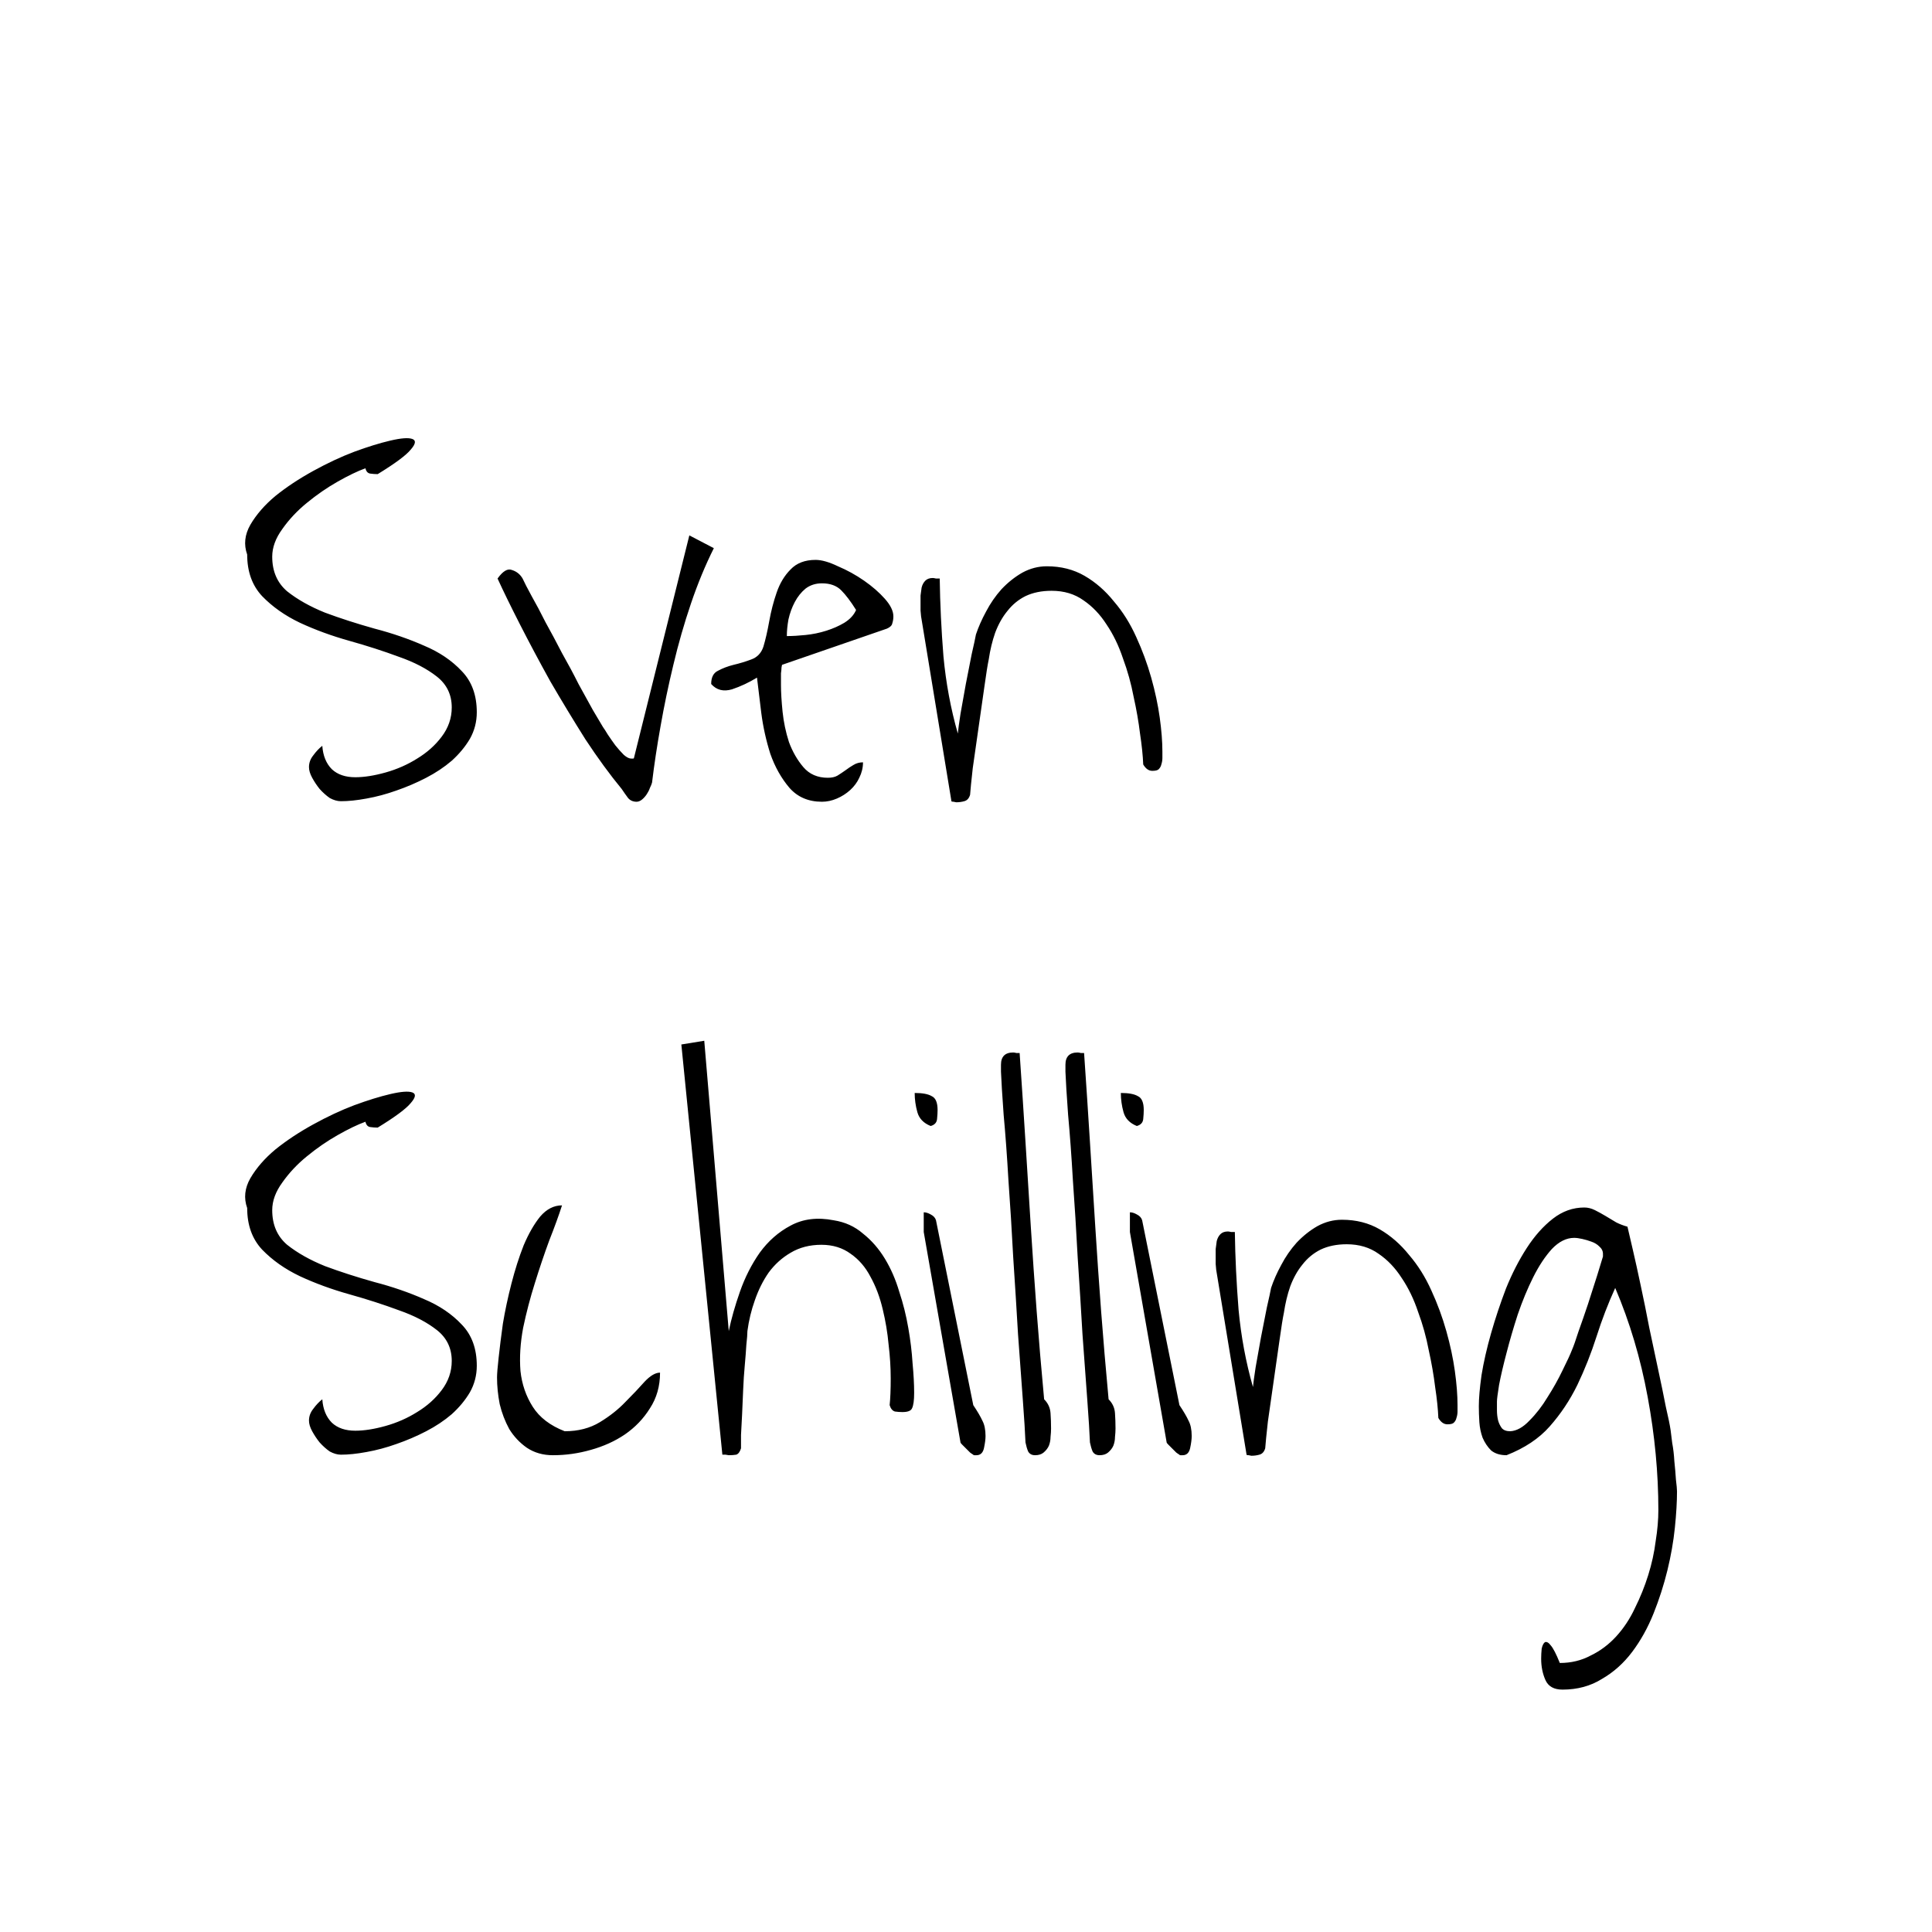 <svg xmlns="http://www.w3.org/2000/svg" width="340" height="340" viewBox="0 0 340 340" fill="none"><rect width="340" height="340" fill="white"/><path d="M54.375 135C54.375 134.25 54.625 133.562 55.125 132.938C55.625 132.25 56.156 131.688 56.719 131.25C56.844 133 57.406 134.375 58.406 135.375C59.406 136.312 60.781 136.781 62.531 136.781C64.094 136.781 65.875 136.5 67.875 135.938C69.875 135.375 71.719 134.562 73.406 133.5C75.156 132.438 76.594 131.156 77.719 129.656C78.906 128.094 79.5 126.375 79.5 124.5C79.5 122.25 78.625 120.438 76.875 119.062C75.125 117.688 72.906 116.531 70.219 115.594C67.531 114.594 64.625 113.656 61.5 112.781C58.375 111.906 55.469 110.844 52.781 109.594C50.156 108.344 47.938 106.781 46.125 104.906C44.375 103.031 43.5 100.594 43.5 97.594C42.875 95.844 43.062 94.094 44.062 92.344C45.125 90.531 46.594 88.844 48.469 87.281C50.406 85.719 52.625 84.25 55.125 82.875C57.625 81.5 60.031 80.375 62.344 79.5C64.719 78.625 66.844 77.969 68.719 77.531C70.594 77.094 71.875 77 72.562 77.25C73.25 77.5 73.156 78.125 72.281 79.125C71.469 80.125 69.531 81.562 66.469 83.438C66.031 83.438 65.594 83.406 65.156 83.344C64.719 83.281 64.438 82.969 64.312 82.406C62.938 82.906 61.312 83.688 59.438 84.75C57.562 85.812 55.75 87.062 54 88.5C52.312 89.875 50.875 91.406 49.688 93.094C48.5 94.719 47.906 96.344 47.906 97.969C47.906 100.531 48.781 102.562 50.531 104.062C52.344 105.5 54.562 106.75 57.188 107.812C59.875 108.812 62.781 109.75 65.906 110.625C69.031 111.438 71.938 112.438 74.625 113.625C77.312 114.75 79.531 116.25 81.281 118.125C83.031 119.938 83.906 122.344 83.906 125.344C83.906 127.031 83.5 128.594 82.688 130.031C81.875 131.406 80.812 132.688 79.5 133.875C78.188 135 76.688 136 75 136.875C73.312 137.75 71.562 138.5 69.75 139.125C68 139.75 66.25 140.219 64.5 140.531C62.812 140.844 61.312 141 60 141C59.375 141 58.719 140.812 58.031 140.438C57.406 140 56.812 139.469 56.25 138.844C55.75 138.219 55.312 137.562 54.938 136.875C54.562 136.188 54.375 135.562 54.375 135ZM87.562 101.812C88.5 100.5 89.344 100 90.094 100.312C90.906 100.562 91.531 101.062 91.969 101.812C92.281 102.5 92.812 103.531 93.562 104.906C94.312 106.219 95.125 107.75 96 109.5C96.938 111.188 97.906 113 98.906 114.938C99.969 116.812 100.938 118.625 101.812 120.375C102.75 122.062 103.594 123.594 104.344 124.969C105.156 126.344 105.75 127.344 106.125 127.969C106.312 128.219 106.594 128.656 106.969 129.281C107.344 129.844 107.781 130.469 108.281 131.156C108.781 131.781 109.281 132.344 109.781 132.844C110.281 133.281 110.719 133.5 111.094 133.5H111.375C111.5 133.5 111.562 133.469 111.562 133.406L121.312 94.219L125.625 96.469C124.125 99.469 122.781 102.719 121.594 106.219C120.406 109.719 119.375 113.312 118.5 117C117.625 120.625 116.875 124.219 116.25 127.781C115.625 131.281 115.125 134.594 114.75 137.719C114.688 137.969 114.562 138.281 114.375 138.656C114.25 139.031 114.062 139.406 113.812 139.781C113.562 140.156 113.281 140.469 112.969 140.719C112.656 140.969 112.344 141.094 112.031 141.094C111.406 141.094 110.906 140.875 110.531 140.438C110.156 139.938 109.781 139.406 109.406 138.844C107.344 136.344 105.219 133.438 103.031 130.125C100.906 126.75 98.844 123.344 96.844 119.906C94.906 116.406 93.125 113.062 91.5 109.875C89.875 106.688 88.562 104 87.562 101.812ZM133.219 119.25C131.781 120.125 130.312 120.812 128.812 121.312C127.312 121.75 126.094 121.438 125.156 120.375C125.156 119.188 125.562 118.406 126.375 118.031C127.188 117.594 128.094 117.25 129.094 117C130.156 116.75 131.188 116.438 132.188 116.062C133.25 115.688 133.969 114.938 134.344 113.812C134.719 112.562 135.062 111.062 135.375 109.312C135.688 107.562 136.125 105.875 136.688 104.25C137.25 102.625 138.062 101.281 139.125 100.219C140.188 99.094 141.656 98.531 143.531 98.531C144.594 98.531 145.906 98.906 147.469 99.656C149.094 100.344 150.625 101.188 152.062 102.188C153.5 103.188 154.719 104.25 155.719 105.375C156.719 106.5 157.219 107.531 157.219 108.469C157.219 108.906 157.156 109.312 157.031 109.688C156.969 110.062 156.656 110.375 156.094 110.625L137.625 117L137.531 117.469C137.531 117.719 137.5 118.062 137.438 118.5V119.625C137.438 120.062 137.438 120.375 137.438 120.562C137.438 121.812 137.531 123.375 137.719 125.25C137.906 127.062 138.281 128.844 138.844 130.594C139.469 132.281 140.312 133.75 141.375 135C142.438 136.25 143.875 136.875 145.688 136.875C146.375 136.875 146.938 136.75 147.375 136.5C147.875 136.188 148.344 135.875 148.781 135.562C149.281 135.188 149.75 134.875 150.188 134.625C150.688 134.312 151.25 134.156 151.875 134.156C151.875 135.094 151.656 136 151.219 136.875C150.844 137.688 150.312 138.406 149.625 139.031C148.938 139.656 148.156 140.156 147.281 140.531C146.406 140.906 145.531 141.094 144.656 141.094C142.281 141.094 140.375 140.281 138.938 138.656C137.5 136.969 136.375 134.969 135.562 132.656C134.812 130.281 134.281 127.875 133.969 125.438C133.656 122.938 133.406 120.875 133.219 119.25ZM144.656 102.656C143.531 102.656 142.562 102.969 141.75 103.594C141 104.219 140.375 105 139.875 105.938C139.375 106.875 139 107.906 138.75 109.031C138.562 110.094 138.469 111.062 138.469 111.938C139.469 111.938 140.562 111.875 141.75 111.75C143 111.625 144.219 111.375 145.406 111C146.594 110.625 147.656 110.156 148.594 109.594C149.594 108.969 150.281 108.219 150.656 107.344C149.719 105.844 148.844 104.688 148.031 103.875C147.219 103.062 146.094 102.656 144.656 102.656ZM162 106.125C162 105.75 162 105.312 162 104.812C162.062 104.312 162.125 103.844 162.188 103.406C162.312 102.906 162.531 102.5 162.844 102.188C163.156 101.875 163.594 101.719 164.156 101.719C164.281 101.719 164.469 101.75 164.719 101.812C165.031 101.812 165.25 101.812 165.375 101.812C165.438 106.25 165.656 110.812 166.031 115.5C166.469 120.188 167.312 124.719 168.562 129.094C168.625 128.406 168.781 127.25 169.031 125.625C169.344 123.938 169.656 122.188 169.969 120.375C170.344 118.5 170.688 116.75 171 115.125C171.375 113.5 171.625 112.344 171.75 111.656C172.188 110.344 172.781 109 173.531 107.625C174.281 106.188 175.188 104.875 176.25 103.688C177.375 102.5 178.594 101.531 179.906 100.781C181.281 100.031 182.719 99.656 184.219 99.656C186.719 99.656 188.938 100.219 190.875 101.344C192.812 102.469 194.531 103.969 196.031 105.844C197.594 107.656 198.906 109.75 199.969 112.125C201.031 114.438 201.906 116.812 202.594 119.25C203.281 121.688 203.781 124.031 204.094 126.281C204.406 128.531 204.562 130.531 204.562 132.281V133.406C204.562 133.781 204.5 134.156 204.375 134.531C204.312 134.844 204.156 135.125 203.906 135.375C203.719 135.562 203.344 135.656 202.781 135.656C202.156 135.656 201.625 135.281 201.188 134.531C201.125 132.969 200.938 131.156 200.625 129.094C200.375 127.031 200 124.875 199.5 122.625C199.062 120.312 198.438 118.062 197.625 115.875C196.875 113.625 195.906 111.625 194.719 109.875C193.594 108.125 192.25 106.719 190.688 105.656C189.125 104.531 187.25 103.969 185.062 103.969C183.312 103.969 181.781 104.281 180.469 104.906C179.219 105.531 178.156 106.406 177.281 107.531C176.406 108.594 175.688 109.875 175.125 111.375C174.625 112.812 174.25 114.375 174 116.062C173.812 116.938 173.562 118.5 173.25 120.75C172.938 123 172.594 125.406 172.219 127.969C171.844 130.531 171.5 132.938 171.188 135.188C170.938 137.438 170.781 139 170.719 139.875C170.531 140.5 170.188 140.875 169.688 141C169.25 141.125 168.781 141.188 168.281 141.188C168.219 141.188 168.062 141.156 167.812 141.094C167.562 141.094 167.438 141.062 167.438 141L162.094 108.469C162.094 108.344 162.062 108 162 107.438C162 106.875 162 106.438 162 106.125ZM54.375 250C54.375 249.25 54.625 248.562 55.125 247.938C55.625 247.25 56.156 246.688 56.719 246.25C56.844 248 57.406 249.375 58.406 250.375C59.406 251.312 60.781 251.781 62.531 251.781C64.094 251.781 65.875 251.5 67.875 250.938C69.875 250.375 71.719 249.562 73.406 248.5C75.156 247.438 76.594 246.156 77.719 244.656C78.906 243.094 79.5 241.375 79.5 239.5C79.5 237.25 78.625 235.438 76.875 234.062C75.125 232.688 72.906 231.531 70.219 230.594C67.531 229.594 64.625 228.656 61.5 227.781C58.375 226.906 55.469 225.844 52.781 224.594C50.156 223.344 47.938 221.781 46.125 219.906C44.375 218.031 43.5 215.594 43.5 212.594C42.875 210.844 43.062 209.094 44.062 207.344C45.125 205.531 46.594 203.844 48.469 202.281C50.406 200.719 52.625 199.25 55.125 197.875C57.625 196.5 60.031 195.375 62.344 194.5C64.719 193.625 66.844 192.969 68.719 192.531C70.594 192.094 71.875 192 72.562 192.25C73.25 192.5 73.156 193.125 72.281 194.125C71.469 195.125 69.531 196.562 66.469 198.438C66.031 198.438 65.594 198.406 65.156 198.344C64.719 198.281 64.438 197.969 64.312 197.406C62.938 197.906 61.312 198.688 59.438 199.75C57.562 200.812 55.75 202.062 54 203.5C52.312 204.875 50.875 206.406 49.688 208.094C48.5 209.719 47.906 211.344 47.906 212.969C47.906 215.531 48.781 217.562 50.531 219.062C52.344 220.5 54.562 221.75 57.188 222.812C59.875 223.812 62.781 224.75 65.906 225.625C69.031 226.438 71.938 227.438 74.625 228.625C77.312 229.75 79.531 231.25 81.281 233.125C83.031 234.938 83.906 237.344 83.906 240.344C83.906 242.031 83.5 243.594 82.688 245.031C81.875 246.406 80.812 247.688 79.5 248.875C78.188 250 76.688 251 75 251.875C73.312 252.75 71.562 253.5 69.75 254.125C68 254.75 66.25 255.219 64.5 255.531C62.812 255.844 61.312 256 60 256C59.375 256 58.719 255.812 58.031 255.438C57.406 255 56.812 254.469 56.25 253.844C55.75 253.219 55.312 252.562 54.938 251.875C54.562 251.188 54.375 250.562 54.375 250ZM87.469 242.406C87.469 241.781 87.562 240.625 87.75 238.938C87.938 237.188 88.188 235.188 88.5 232.938C88.875 230.688 89.375 228.344 90 225.906C90.625 223.469 91.344 221.219 92.156 219.156C93.031 217.094 94 215.406 95.062 214.094C96.188 212.781 97.469 212.125 98.906 212.125C98.344 213.875 97.594 215.938 96.656 218.312C95.781 220.688 94.938 223.188 94.125 225.812C93.312 228.375 92.625 231 92.062 233.688C91.562 236.375 91.406 238.906 91.594 241.281C91.844 243.594 92.562 245.688 93.75 247.562C94.938 249.438 96.812 250.875 99.375 251.875C101.75 251.875 103.812 251.344 105.562 250.281C107.312 249.219 108.812 248.031 110.062 246.719C111.375 245.406 112.5 244.219 113.438 243.156C114.438 242.094 115.344 241.562 116.156 241.562C116.156 243.938 115.562 246.031 114.375 247.844C113.25 249.656 111.781 251.188 109.969 252.438C108.219 253.625 106.219 254.531 103.969 255.156C101.781 255.781 99.562 256.094 97.312 256.094C95.562 256.094 94.031 255.656 92.719 254.781C91.469 253.906 90.438 252.812 89.625 251.5C88.875 250.125 88.312 248.656 87.938 247.094C87.625 245.469 87.469 243.906 87.469 242.406ZM119.906 183.812L123.938 183.156L128.25 234.25C128.688 232.125 129.344 229.812 130.219 227.312C131.094 224.812 132.25 222.531 133.688 220.469C135.188 218.406 137 216.812 139.125 215.688C141.312 214.5 143.844 214.188 146.719 214.75C148.719 215.062 150.438 215.844 151.875 217.094C153.375 218.281 154.656 219.75 155.719 221.5C156.781 223.25 157.625 225.188 158.25 227.312C158.938 229.375 159.469 231.5 159.844 233.688C160.219 235.812 160.469 237.875 160.594 239.875C160.781 241.875 160.875 243.625 160.875 245.125C160.875 246.438 160.75 247.344 160.5 247.844C160.312 248.281 159.75 248.5 158.812 248.5C158.375 248.5 157.938 248.469 157.5 248.406C157.062 248.281 156.75 247.906 156.562 247.281C156.688 246.094 156.75 244.531 156.75 242.594C156.75 240.656 156.625 238.656 156.375 236.594C156.188 234.531 155.844 232.469 155.344 230.406C154.844 228.281 154.125 226.375 153.188 224.688C152.312 223 151.156 221.656 149.719 220.656C148.281 219.594 146.562 219.062 144.562 219.062C142.5 219.062 140.688 219.531 139.125 220.469C137.625 221.344 136.344 222.5 135.281 223.938C134.281 225.375 133.469 227 132.844 228.812C132.219 230.562 131.781 232.375 131.531 234.25C131.531 234.75 131.469 235.562 131.344 236.688C131.281 237.75 131.188 238.969 131.062 240.344C130.938 241.656 130.844 243.094 130.781 244.656C130.719 246.156 130.656 247.594 130.594 248.969C130.531 250.281 130.469 251.469 130.406 252.531C130.406 253.594 130.406 254.375 130.406 254.875C130.219 255.5 129.938 255.875 129.562 256C129.188 256.062 128.75 256.094 128.25 256.094C128.188 256.094 128 256.062 127.688 256C127.438 256 127.25 256 127.125 256L119.906 183.812ZM162.562 213.344C162.938 213.344 163.344 213.469 163.781 213.719C164.281 213.969 164.594 214.312 164.719 214.75L171.281 247.281C172.031 248.406 172.562 249.312 172.875 250C173.25 250.688 173.438 251.594 173.438 252.719C173.438 253.281 173.344 254 173.156 254.875C172.969 255.688 172.531 256.094 171.844 256.094H171.469C171.344 256.094 171.281 256.062 171.281 256C171.156 255.938 170.969 255.812 170.719 255.625L169.312 254.219C169.125 254.031 169.031 253.906 169.031 253.844L162.562 216.812V213.344ZM160.969 192.344C162.344 192.344 163.344 192.531 163.969 192.906C164.656 193.219 165 194.031 165 195.344C165 195.781 164.969 196.312 164.906 196.938C164.844 197.562 164.469 197.969 163.781 198.156C162.531 197.656 161.75 196.844 161.438 195.719C161.125 194.594 160.969 193.469 160.969 192.344ZM180.469 253.844C180.406 252.219 180.25 249.719 180 246.344C179.75 242.906 179.469 239.062 179.156 234.812C178.906 230.5 178.625 226 178.312 221.312C178.062 216.562 177.781 212.031 177.469 207.719C177.219 203.406 176.938 199.562 176.625 196.188C176.375 192.75 176.219 190.219 176.156 188.594V187.375C176.156 185.938 176.875 185.219 178.312 185.219C178.438 185.219 178.625 185.25 178.875 185.312C179.125 185.312 179.312 185.312 179.438 185.312C179.812 190.75 180.156 195.969 180.469 200.969C180.781 205.969 181.094 210.938 181.406 215.875C181.719 220.812 182.062 225.781 182.438 230.781C182.812 235.719 183.25 240.875 183.75 246.25C184.438 246.938 184.812 247.75 184.875 248.688C184.938 249.562 184.969 250.469 184.969 251.406C184.969 251.844 184.938 252.344 184.875 252.906C184.875 253.406 184.781 253.906 184.594 254.406C184.406 254.844 184.094 255.25 183.656 255.625C183.281 255.938 182.781 256.094 182.156 256.094C181.594 256.094 181.188 255.875 180.938 255.438C180.75 255 180.594 254.469 180.469 253.844ZM191.812 253.844C191.75 252.219 191.594 249.719 191.344 246.344C191.094 242.906 190.812 239.062 190.5 234.812C190.25 230.5 189.969 226 189.656 221.312C189.406 216.562 189.125 212.031 188.812 207.719C188.562 203.406 188.281 199.562 187.969 196.188C187.719 192.75 187.562 190.219 187.5 188.594V187.375C187.5 185.938 188.219 185.219 189.656 185.219C189.781 185.219 189.969 185.25 190.219 185.312C190.469 185.312 190.656 185.312 190.781 185.312C191.156 190.75 191.5 195.969 191.812 200.969C192.125 205.969 192.438 210.938 192.75 215.875C193.062 220.812 193.406 225.781 193.781 230.781C194.156 235.719 194.594 240.875 195.094 246.25C195.781 246.938 196.156 247.75 196.219 248.688C196.281 249.562 196.312 250.469 196.312 251.406C196.312 251.844 196.281 252.344 196.219 252.906C196.219 253.406 196.125 253.906 195.938 254.406C195.75 254.844 195.438 255.25 195 255.625C194.625 255.938 194.125 256.094 193.5 256.094C192.938 256.094 192.531 255.875 192.281 255.438C192.094 255 191.938 254.469 191.812 253.844ZM198.844 213.344C199.219 213.344 199.625 213.469 200.062 213.719C200.562 213.969 200.875 214.312 201 214.75L207.562 247.281C208.312 248.406 208.844 249.312 209.156 250C209.531 250.688 209.719 251.594 209.719 252.719C209.719 253.281 209.625 254 209.438 254.875C209.25 255.688 208.812 256.094 208.125 256.094H207.75C207.625 256.094 207.562 256.062 207.562 256C207.438 255.938 207.25 255.812 207 255.625L205.594 254.219C205.406 254.031 205.312 253.906 205.312 253.844L198.844 216.812V213.344ZM197.25 192.344C198.625 192.344 199.625 192.531 200.25 192.906C200.938 193.219 201.281 194.031 201.281 195.344C201.281 195.781 201.25 196.312 201.188 196.938C201.125 197.562 200.75 197.969 200.062 198.156C198.812 197.656 198.031 196.844 197.719 195.719C197.406 194.594 197.25 193.469 197.25 192.344ZM213.938 221.125C213.938 220.75 213.938 220.312 213.938 219.812C214 219.312 214.062 218.844 214.125 218.406C214.25 217.906 214.469 217.5 214.781 217.188C215.094 216.875 215.531 216.719 216.094 216.719C216.219 216.719 216.406 216.75 216.656 216.812C216.969 216.812 217.188 216.812 217.312 216.812C217.375 221.25 217.594 225.812 217.969 230.5C218.406 235.188 219.25 239.719 220.5 244.094C220.562 243.406 220.719 242.25 220.969 240.625C221.281 238.938 221.594 237.188 221.906 235.375C222.281 233.5 222.625 231.75 222.938 230.125C223.312 228.5 223.562 227.344 223.688 226.656C224.125 225.344 224.719 224 225.469 222.625C226.219 221.188 227.125 219.875 228.188 218.688C229.312 217.5 230.531 216.531 231.844 215.781C233.219 215.031 234.656 214.656 236.156 214.656C238.656 214.656 240.875 215.219 242.812 216.344C244.75 217.469 246.469 218.969 247.969 220.844C249.531 222.656 250.844 224.75 251.906 227.125C252.969 229.438 253.844 231.812 254.531 234.25C255.219 236.688 255.719 239.031 256.031 241.281C256.344 243.531 256.5 245.531 256.5 247.281V248.406C256.5 248.781 256.438 249.156 256.312 249.531C256.25 249.844 256.094 250.125 255.844 250.375C255.656 250.562 255.281 250.656 254.719 250.656C254.094 250.656 253.562 250.281 253.125 249.531C253.062 247.969 252.875 246.156 252.562 244.094C252.312 242.031 251.938 239.875 251.438 237.625C251 235.312 250.375 233.062 249.562 230.875C248.812 228.625 247.844 226.625 246.656 224.875C245.531 223.125 244.188 221.719 242.625 220.656C241.062 219.531 239.188 218.969 237 218.969C235.25 218.969 233.719 219.281 232.406 219.906C231.156 220.531 230.094 221.406 229.219 222.531C228.344 223.594 227.625 224.875 227.062 226.375C226.562 227.812 226.188 229.375 225.938 231.062C225.75 231.938 225.5 233.5 225.188 235.75C224.875 238 224.531 240.406 224.156 242.969C223.781 245.531 223.438 247.938 223.125 250.188C222.875 252.438 222.719 254 222.656 254.875C222.469 255.5 222.125 255.875 221.625 256C221.188 256.125 220.719 256.188 220.219 256.188C220.156 256.188 220 256.156 219.75 256.094C219.5 256.094 219.375 256.062 219.375 256L214.031 223.469C214.031 223.344 214 223 213.938 222.438C213.938 221.875 213.938 221.438 213.938 221.125ZM271.219 291.906C271.219 291.344 271.25 290.75 271.312 290.125C271.438 289.562 271.625 289.188 271.875 289C272.188 288.875 272.531 289.062 272.906 289.562C273.344 290.062 273.875 291.094 274.5 292.656C276.5 292.656 278.312 292.219 279.938 291.344C281.625 290.531 283.125 289.406 284.438 287.969C285.75 286.531 286.844 284.875 287.719 283C288.656 281.125 289.438 279.188 290.062 277.188C290.688 275.188 291.125 273.188 291.375 271.188C291.688 269.25 291.844 267.438 291.844 265.75C291.844 259.25 291.219 252.625 289.969 245.875C288.719 239.062 286.812 232.656 284.25 226.656C283 229.406 281.906 232.25 280.969 235.188C280.031 238.125 278.906 240.969 277.594 243.719C276.281 246.406 274.656 248.844 272.719 251.031C270.844 253.156 268.312 254.844 265.125 256.094C264 256.094 263.094 255.812 262.406 255.25C261.781 254.625 261.281 253.875 260.906 253C260.594 252.125 260.406 251.219 260.344 250.281C260.281 249.281 260.25 248.344 260.25 247.469C260.25 246.094 260.406 244.281 260.719 242.031C261.094 239.719 261.656 237.25 262.406 234.625C263.156 232 264.031 229.375 265.031 226.75C266.094 224.125 267.312 221.75 268.688 219.625C270.062 217.5 271.594 215.781 273.281 214.469C274.969 213.156 276.812 212.5 278.812 212.5C279.438 212.5 280.062 212.656 280.688 212.969C281.312 213.281 281.938 213.625 282.562 214L284.438 215.125C285.062 215.438 285.719 215.688 286.406 215.875C286.594 216.688 286.906 218.031 287.344 219.906C287.781 221.781 288.25 223.906 288.75 226.281C289.25 228.594 289.75 231.062 290.25 233.688C290.812 236.312 291.344 238.812 291.844 241.188C292.344 243.5 292.781 245.625 293.156 247.562C293.594 249.438 293.875 250.812 294 251.688C294.062 252.125 294.156 252.875 294.281 253.938C294.469 254.938 294.594 256 294.656 257.125C294.781 258.312 294.875 259.406 294.938 260.406C295.062 261.406 295.125 262.094 295.125 262.469C295.125 264.281 295 266.406 294.75 268.844C294.5 271.281 294.062 273.781 293.438 276.344C292.812 278.906 292 281.438 291 283.938C290 286.438 288.75 288.688 287.25 290.688C285.75 292.688 283.969 294.281 281.906 295.469C279.906 296.719 277.594 297.344 274.969 297.344C273.469 297.344 272.469 296.781 271.969 295.656C271.469 294.531 271.219 293.281 271.219 291.906ZM263.438 246.625V248.219C263.438 248.781 263.5 249.344 263.625 249.906C263.75 250.406 263.969 250.875 264.281 251.312C264.594 251.688 265.094 251.875 265.781 251.875C266.906 251.812 268.031 251.188 269.156 250C270.344 248.812 271.406 247.438 272.344 245.875C273.344 244.312 274.219 242.75 274.969 241.188C275.781 239.562 276.344 238.344 276.656 237.531C276.906 236.969 277.281 235.906 277.781 234.344C278.344 232.781 278.906 231.156 279.469 229.469C280.031 227.719 280.562 226.062 281.062 224.5C281.562 222.875 281.906 221.75 282.094 221.125V220.656C282.094 220.156 281.875 219.719 281.438 219.344C281.062 218.969 280.594 218.688 280.031 218.5C279.531 218.312 279 218.156 278.438 218.031C277.875 217.906 277.406 217.844 277.031 217.844C275.656 217.844 274.344 218.5 273.094 219.812C271.906 221.125 270.812 222.781 269.812 224.781C268.812 226.781 267.906 228.969 267.094 231.344C266.344 233.656 265.688 235.906 265.125 238.094C264.562 240.219 264.125 242.094 263.812 243.719C263.562 245.281 263.438 246.25 263.438 246.625Z" fill="black"/></svg>